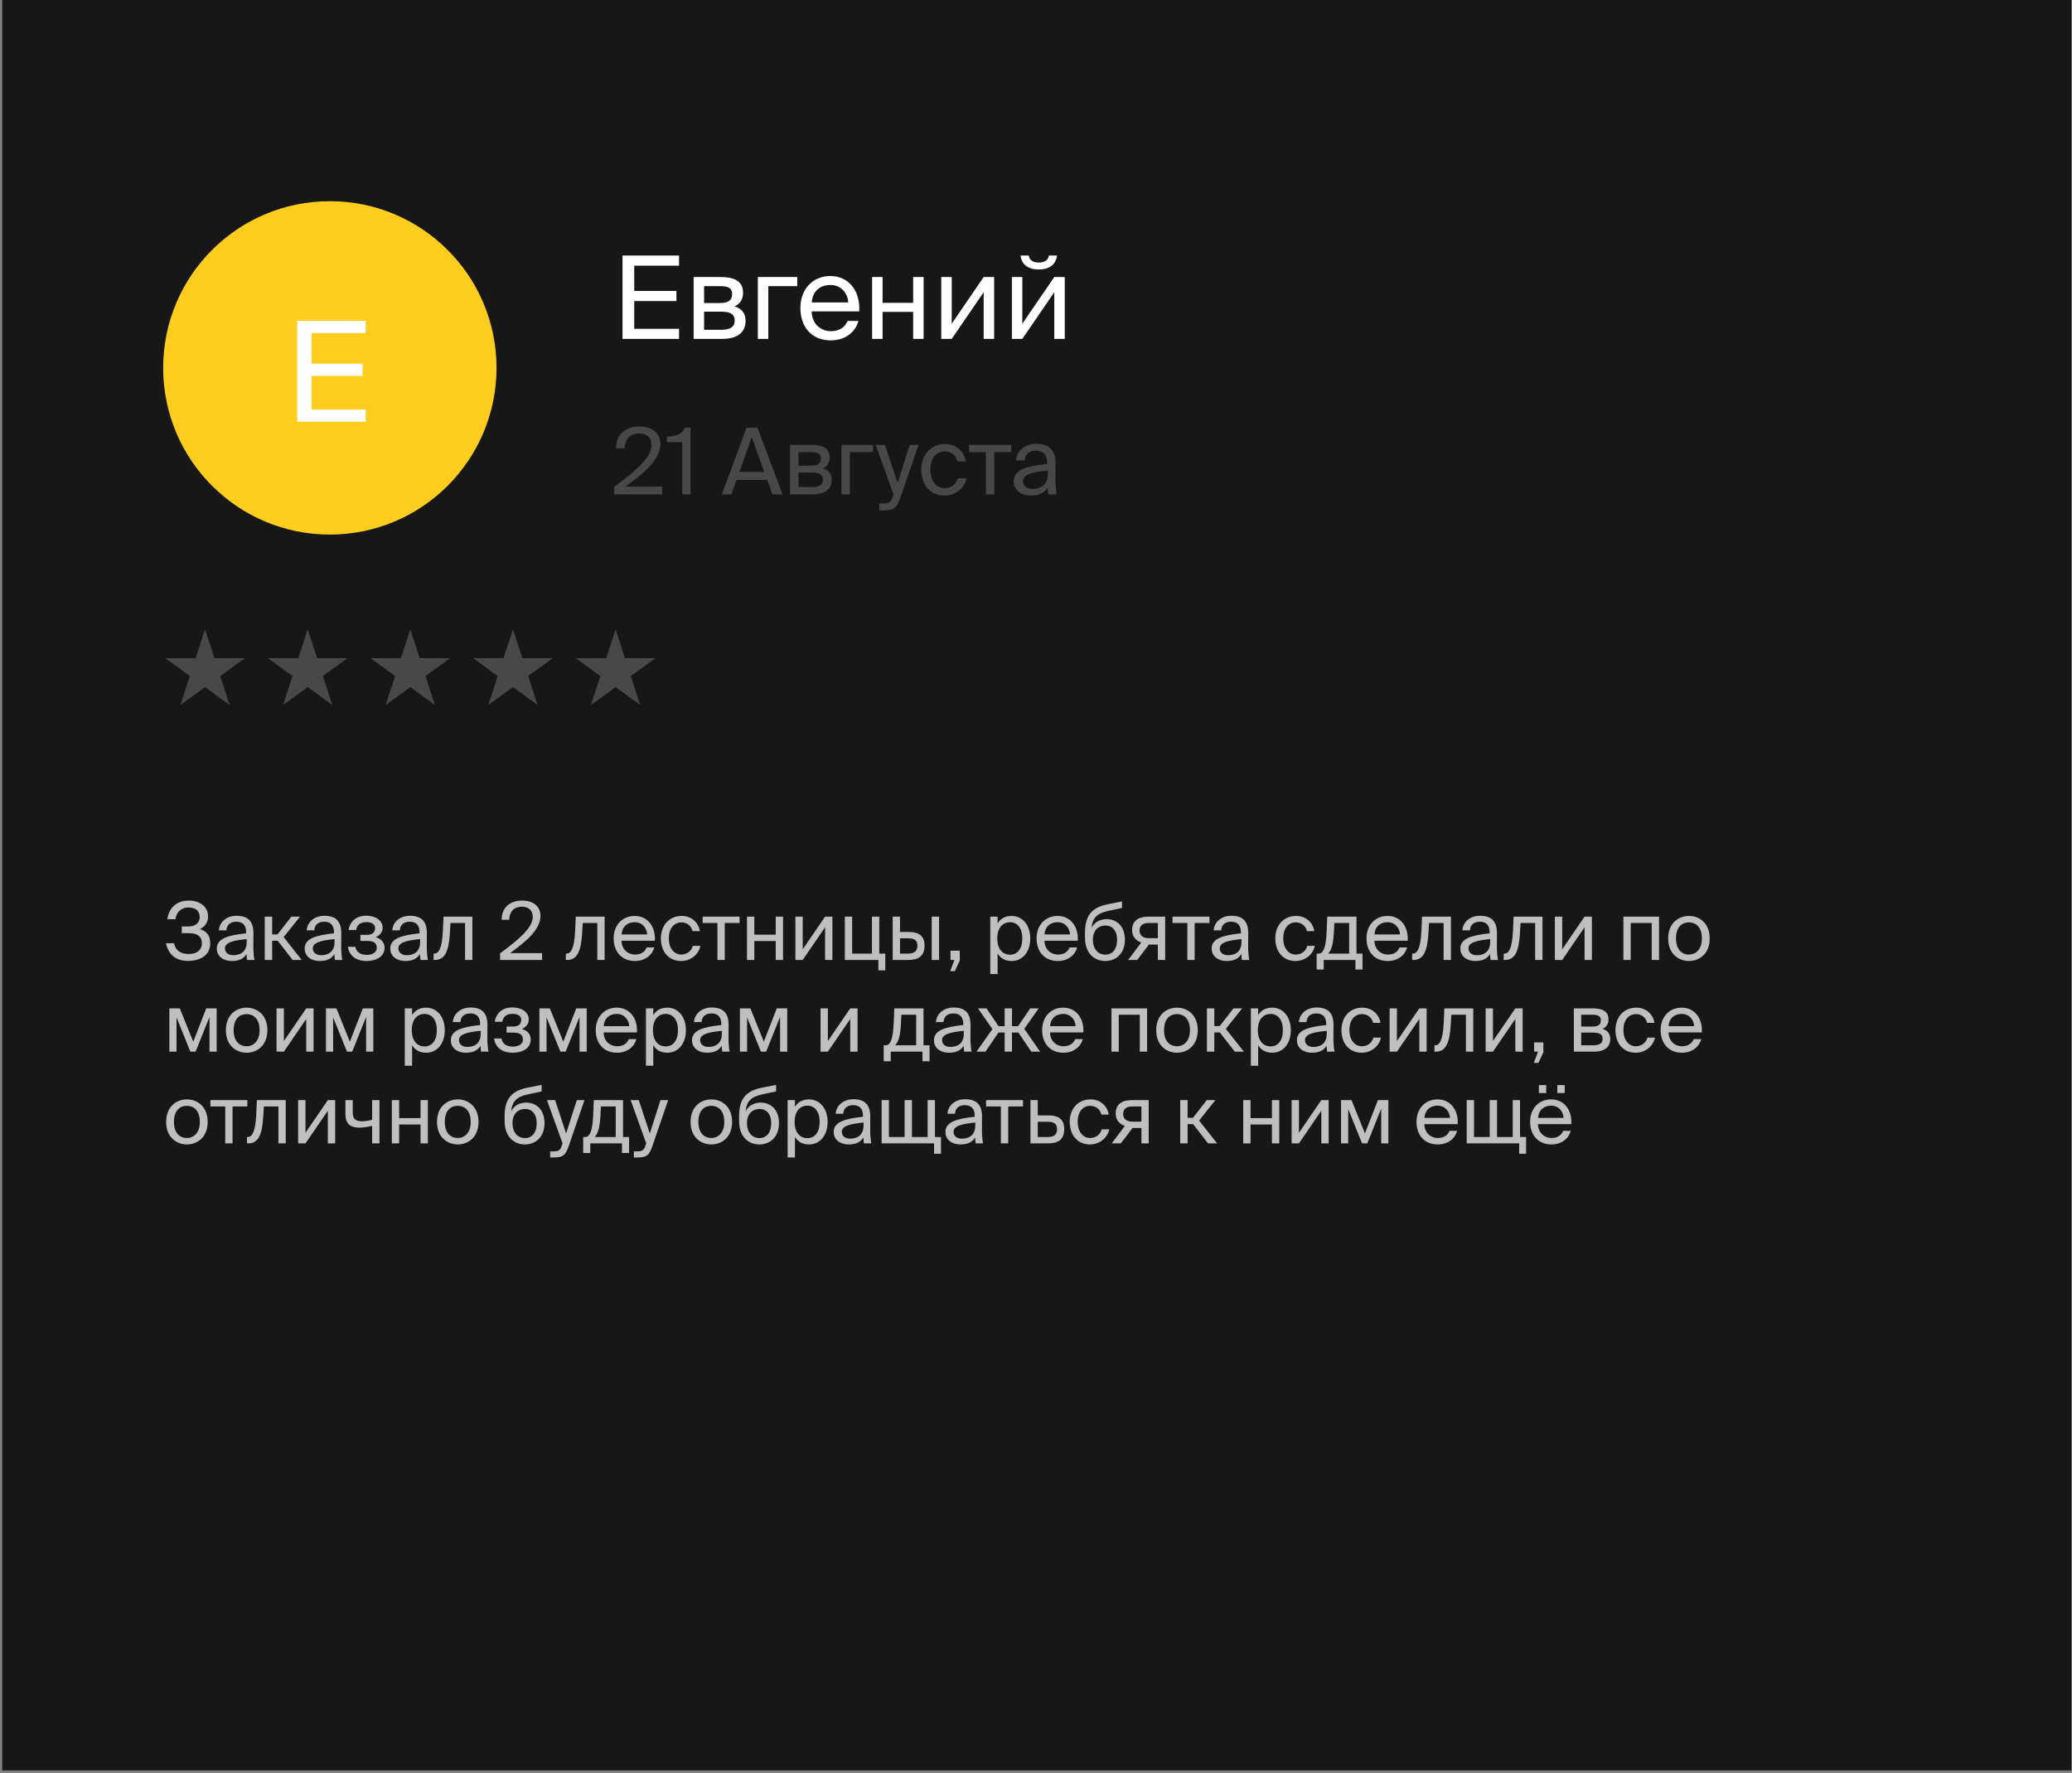 <?xml version="1.0" encoding="UTF-8"?> <svg xmlns="http://www.w3.org/2000/svg" width="610" height="522" viewBox="0 0 610 522" fill="none"><rect x="0" y="0" width="610" height="522" fill="#808080" stroke="none"/> <rect x="0.658" width="609.146" height="521.159" fill="#171717"></rect> <circle cx="97.107" cy="108.293" r="49.07" fill="#FFCD1D"></circle> <path d="M87.506 124.153H107.678V120.545H91.688V110.664H106.735V107.056H91.688V98.036H107.678V94.428H87.506V124.153Z" fill="white"></path> <path d="M183.267 99.759H199.917V96.781H186.719V88.625H199.139V85.647H186.719V78.202H199.917V75.224H183.267V99.759ZM204.205 81.552V99.759H212.665C216.557 99.759 219.501 98.236 219.501 94.446C219.501 92.009 218.113 90.723 216.218 90.182C217.91 89.471 218.756 88.118 218.756 86.189C218.756 82.5 215.778 81.552 212.124 81.552H204.205ZM207.284 89.201V84.226H211.819C214.12 84.226 215.542 84.632 215.542 86.527C215.542 88.591 214.188 89.201 211.92 89.201H207.284ZM207.284 91.739H212.09C214.932 91.739 216.286 92.382 216.286 94.412C216.286 96.307 214.899 97.086 212.191 97.086H207.284V91.739ZM234.716 84.226V81.552H223.108V99.759H226.188V84.226H234.716ZM252.96 91.671C253.332 85.884 250.05 81.248 244.466 81.248C239.491 81.248 235.633 84.903 235.633 90.689C235.633 96.07 238.814 100.199 244.567 100.199C249.001 100.199 251.911 97.593 252.723 94.48H249.542C248.764 96.273 247.275 97.492 244.567 97.492C241.894 97.492 239.051 95.597 238.95 91.671H252.96ZM244.466 83.887C247.749 83.887 249.61 86.459 249.711 89.031H238.984C239.254 85.376 241.759 83.887 244.466 83.887ZM271.912 99.759V81.552H268.833V89.133H259.831V81.552H256.751V99.759H259.831V91.806H268.833V99.759H271.912ZM289.597 99.759H292.676V81.552H289.597L280.189 95.292V81.552H277.109V99.759H280.189L289.597 86.019V99.759ZM308.794 75.224C308.658 76.307 307.812 77.288 305.815 77.288C303.819 77.288 303.007 76.307 302.871 75.224H300.469C300.638 77.254 302.059 79.319 305.782 79.319C309.64 79.319 310.926 77.254 311.196 75.224H308.794ZM310.384 99.759H313.464V81.552H310.384L300.976 95.292V81.552H297.897V99.759H300.976L310.384 86.019V99.759Z" fill="white"></path> <path d="M188.194 125.541C183.998 125.541 181.291 128.113 181.372 132.012H183.917C183.998 128.763 186.029 127.599 188.14 127.599C190.496 127.599 191.822 128.952 191.822 131.01C191.822 134.502 187.761 138.184 180.831 143.301V145.521H194.963V143.22H184.188C189.683 139.24 194.421 135.233 194.421 130.685C194.421 127.355 191.822 125.541 188.194 125.541ZM203.324 145.521V125.893H201.646C200.59 128.005 199.101 128.411 196.312 128.492V130.171H200.86V145.521H203.324ZM212.515 145.521H215.33L216.846 141.271H225.862L227.405 145.521H230.383L222.992 125.893H219.797L212.515 145.521ZM221.313 128.682L224.995 138.915H217.686L221.313 128.682ZM232.601 130.956V145.521H239.369C242.482 145.521 244.838 144.303 244.838 141.271C244.838 139.321 243.728 138.293 242.212 137.86C243.565 137.291 244.242 136.208 244.242 134.665C244.242 131.714 241.86 130.956 238.936 130.956H232.601ZM235.064 137.074V133.095H238.692C240.533 133.095 241.67 133.42 241.67 134.936C241.67 136.587 240.587 137.074 238.773 137.074H235.064ZM235.064 139.105H238.909C241.183 139.105 242.266 139.619 242.266 141.244C242.266 142.76 241.156 143.382 238.99 143.382H235.064V139.105ZM257.01 133.095V130.956H247.724V145.521H250.187V133.095H257.01ZM258.887 150.259H260.159C263.435 150.259 264.139 149.284 265.222 146.144L270.42 130.956H267.848L264.247 142.191L260.538 130.956H257.804L263.056 145.521L262.948 145.819C262.298 148.093 261.513 148.201 259.889 148.201H258.887V150.259ZM278.266 130.712C273.962 130.712 271.227 133.934 271.227 138.266C271.227 142.706 273.826 145.873 278.023 145.873C281.434 145.873 284.006 143.518 284.52 140.783H281.975C281.623 142.3 280.189 143.707 278.104 143.707C275.938 143.707 273.908 141.921 273.908 138.239C273.908 134.584 275.938 132.878 278.104 132.878C280.026 132.878 281.515 134.096 281.867 135.829H284.358C284.006 133.338 281.84 130.712 278.266 130.712ZM297.707 133.095V130.956H285.28V133.095H290.262V145.521H292.725V133.095H297.707ZM308.48 139.43C308.48 142.868 306.287 143.924 303.986 143.924C302.226 143.924 301.17 143.003 301.17 141.623C301.17 139.619 304.013 138.942 308.48 138.509V139.43ZM303.444 145.873C306.043 145.873 307.533 145.034 308.426 143.518C308.453 144.384 308.534 144.98 308.615 145.521H311.106C310.808 144.141 310.7 142.489 310.727 140.025L310.754 136.668C310.781 132.553 308.994 130.658 304.961 130.658C302.145 130.658 299.329 132.418 299.113 135.558H301.658C301.766 133.744 302.93 132.661 304.988 132.661C306.829 132.661 308.291 133.528 308.291 136.208V136.56C302.334 137.21 298.436 138.239 298.436 141.677C298.436 144.357 300.71 145.873 303.444 145.873Z" fill="#484848"></path> <path d="M58.862 273.506C60.379 272.748 61.255 271.493 61.255 269.716C61.255 266.779 58.697 265.097 55.593 265.097C51.969 265.097 49.718 267.276 49.269 270.593H51.661C51.922 268.295 53.58 267.134 55.475 267.134C57.536 267.134 58.791 268.105 58.791 269.977C58.791 271.777 57.417 272.725 55.404 272.725H53.509V274.691H55.546C58.199 274.691 59.431 275.733 59.431 277.652C59.431 279.571 58.105 280.826 55.522 280.826C53.154 280.826 51.637 279.737 51.235 277.652H48.866C49.529 280.85 51.661 282.864 55.356 282.864C58.744 282.864 61.895 281.324 61.895 277.723C61.895 275.283 60.734 274.051 58.862 273.506ZM72.625 277.249C72.625 280.258 70.706 281.182 68.692 281.182C67.153 281.182 66.229 280.376 66.229 279.168C66.229 277.415 68.716 276.823 72.625 276.444V277.249ZM68.219 282.887C70.493 282.887 71.796 282.153 72.577 280.826C72.601 281.584 72.672 282.106 72.743 282.579H74.923C74.662 281.371 74.567 279.926 74.591 277.77L74.615 274.833C74.638 271.232 73.075 269.574 69.545 269.574C67.082 269.574 64.618 271.114 64.428 273.862H66.655C66.75 272.275 67.769 271.327 69.569 271.327C71.18 271.327 72.459 272.085 72.459 274.43V274.738C67.247 275.307 63.836 276.207 63.836 279.216C63.836 281.561 65.826 282.887 68.219 282.887ZM86.141 282.579H88.818L83.512 275.852L88.321 269.835H85.763L81.712 275.046H80.124V269.835H77.945V282.579H80.124V276.918H81.759L86.141 282.579ZM98.488 277.249C98.488 280.258 96.57 281.182 94.556 281.182C93.016 281.182 92.092 280.376 92.092 279.168C92.092 277.415 94.58 276.823 98.488 276.444V277.249ZM94.082 282.887C96.356 282.887 97.659 282.153 98.441 280.826C98.465 281.584 98.536 282.106 98.607 282.579H100.786C100.526 281.371 100.431 279.926 100.455 277.77L100.478 274.833C100.502 271.232 98.938 269.574 95.409 269.574C92.945 269.574 90.481 271.114 90.292 273.862H92.519C92.613 272.275 93.632 271.327 95.432 271.327C97.043 271.327 98.323 272.085 98.323 274.43V274.738C93.111 275.307 89.7 276.207 89.7 279.216C89.7 281.561 91.69 282.887 94.082 282.887ZM110.631 275.899C111.768 275.354 112.645 274.454 112.645 273.151C112.645 270.759 110.323 269.55 107.812 269.55C105.135 269.55 103.074 270.995 102.624 273.767H104.851C105.135 272.038 106.343 271.446 107.931 271.446C109.328 271.446 110.418 271.99 110.418 273.198C110.418 274.525 109.518 275.188 108.025 275.188H106.107V276.965H108.144C109.944 276.965 110.915 277.557 110.915 279.05C110.915 280.258 109.778 281.087 107.978 281.087C106.154 281.087 104.946 280.329 104.59 278.694H102.411C102.861 281.608 105.112 282.887 107.836 282.887C110.679 282.887 113.213 281.703 113.213 278.955C113.213 277.249 111.981 276.278 110.631 275.899ZM123.681 277.249C123.681 280.258 121.762 281.182 119.749 281.182C118.209 281.182 117.285 280.376 117.285 279.168C117.285 277.415 119.772 276.823 123.681 276.444V277.249ZM119.275 282.887C121.549 282.887 122.852 282.153 123.634 280.826C123.657 281.584 123.728 282.106 123.799 282.579H125.979C125.718 281.371 125.624 279.926 125.647 277.77L125.671 274.833C125.695 271.232 124.131 269.574 120.601 269.574C118.138 269.574 115.674 271.114 115.485 273.862H117.711C117.806 272.275 118.825 271.327 120.625 271.327C122.236 271.327 123.515 272.085 123.515 274.43V274.738C118.304 275.307 114.892 276.207 114.892 279.216C114.892 281.561 116.882 282.887 119.275 282.887ZM139.069 269.835H130.565L130.375 274.193C130.115 279.476 129.025 280.708 127.888 280.708H127.651V282.579H128.054C131.015 282.579 132.128 279.926 132.436 274.786L132.626 271.706H136.914V282.579H139.069V269.835ZM153.671 265.097C150 265.097 147.631 267.347 147.702 270.759H149.928C150 267.916 151.776 266.897 153.624 266.897C155.685 266.897 156.846 268.082 156.846 269.882C156.846 272.938 153.292 276.16 147.228 280.637V282.579H159.594V280.566H150.165C154.974 277.083 159.12 273.578 159.12 269.598C159.12 266.684 156.846 265.097 153.671 265.097ZM178.003 269.835H169.499L169.31 274.193C169.049 279.476 167.959 280.708 166.822 280.708H166.585V282.579H166.988C169.949 282.579 171.063 279.926 171.371 274.786L171.56 271.706H175.848V282.579H178.003V269.835ZM192.788 276.918C193.048 272.867 190.751 269.621 186.842 269.621C183.36 269.621 180.659 272.18 180.659 276.231C180.659 279.997 182.886 282.887 186.913 282.887C190.016 282.887 192.053 281.063 192.622 278.884H190.395C189.85 280.139 188.808 280.992 186.913 280.992C185.042 280.992 183.052 279.666 182.981 276.918H192.788ZM186.842 271.469C189.14 271.469 190.443 273.27 190.514 275.07H183.004C183.194 272.512 184.947 271.469 186.842 271.469ZM200.722 269.621C196.955 269.621 194.562 272.44 194.562 276.231C194.562 280.116 196.837 282.887 200.508 282.887C203.493 282.887 205.744 280.826 206.194 278.434H203.967C203.659 279.76 202.404 280.992 200.579 280.992C198.684 280.992 196.908 279.429 196.908 276.207C196.908 273.009 198.684 271.517 200.579 271.517C202.261 271.517 203.564 272.583 203.872 274.099H206.052C205.744 271.919 203.849 269.621 200.722 269.621ZM217.732 271.706V269.835H206.859V271.706H211.217V282.579H213.373V271.706H217.732ZM230.53 282.579V269.835H228.374V275.141H222.073V269.835H219.917V282.579H222.073V277.012H228.374V282.579H230.53ZM242.909 282.579H245.065V269.835H242.909L236.323 279.452V269.835H234.168V282.579H236.323L242.909 272.962V282.579ZM258.858 280.708V269.835H256.702V280.708H250.875V269.835H248.719V282.579H258.597V285.635H260.635V280.708H258.858ZM267.403 282.579C270.317 282.579 272.188 281.513 272.188 278.363C272.188 275.638 270.743 274.336 267.427 274.336H264.963V269.835H262.807V282.579H267.403ZM264.963 276.207H267.143C269.132 276.207 270.08 276.657 270.08 278.363C270.08 280.092 269.109 280.708 267.214 280.708H264.963V276.207ZM276.452 282.579V269.835H274.297V282.579H276.452ZM279.827 282.579H280.988L279.732 285.872H281.106L282.551 282.769V279.855H279.827V282.579ZM291.54 269.835V286.725H293.695V280.661C294.477 282.011 295.804 282.887 297.865 282.887C300.802 282.887 303.313 280.495 303.313 276.254C303.313 272.085 300.802 269.621 297.865 269.621C295.804 269.621 294.477 270.498 293.695 271.848V269.835H291.54ZM293.601 276.254C293.601 272.891 295.401 271.469 297.32 271.469C299.523 271.469 300.968 273.198 300.968 276.254C300.968 279.31 299.523 281.04 297.32 281.04C295.401 281.04 293.601 279.618 293.601 276.254ZM317.294 276.918C317.555 272.867 315.257 269.621 311.348 269.621C307.866 269.621 305.165 272.18 305.165 276.231C305.165 279.997 307.392 282.887 311.419 282.887C314.522 282.887 316.56 281.063 317.128 278.884H314.901C314.357 280.139 313.314 280.992 311.419 280.992C309.548 280.992 307.558 279.666 307.487 276.918H317.294ZM311.348 271.469C313.646 271.469 314.949 273.27 315.02 275.07H307.51C307.7 272.512 309.453 271.469 311.348 271.469ZM325.796 270.569C323.901 270.569 322.196 271.398 321.343 273.175C321.651 270 323.143 268.84 326.246 268.153L330.321 267.276V265.357L326.128 266.187C321.011 267.205 319.495 269.882 319.424 274.478V275.946C319.424 280.589 322.125 282.887 325.417 282.887C328.544 282.887 331.174 280.708 331.174 276.61C331.174 272.583 328.686 270.569 325.796 270.569ZM325.417 281.016C323.262 281.016 321.746 279.334 321.746 276.633C321.746 273.767 323.499 272.44 325.441 272.44C327.407 272.44 328.876 273.862 328.876 276.657C328.876 279.429 327.502 281.016 325.417 281.016ZM343.025 269.835H338.027C335.089 269.835 333.289 271.138 333.289 273.767C333.289 275.662 334.379 276.894 335.989 277.439L332.128 282.579H334.805L338.264 278.031C338.382 278.055 338.501 278.055 338.619 278.055H340.869V282.579H343.025V269.835ZM340.869 271.706V276.183H338.335C336.842 276.183 335.492 275.638 335.492 273.909C335.492 272.369 336.558 271.706 338.145 271.706H340.869ZM356.072 271.706V269.835H345.199V271.706H349.558V282.579H351.713V271.706H356.072ZM365.499 277.249C365.499 280.258 363.58 281.182 361.566 281.182C360.027 281.182 359.103 280.376 359.103 279.168C359.103 277.415 361.59 276.823 365.499 276.444V277.249ZM361.093 282.887C363.367 282.887 364.67 282.153 365.451 280.826C365.475 281.584 365.546 282.106 365.617 282.579H367.797C367.536 281.371 367.441 279.926 367.465 277.77L367.489 274.833C367.512 271.232 365.949 269.574 362.419 269.574C359.956 269.574 357.492 271.114 357.302 273.862H359.529C359.624 272.275 360.643 271.327 362.443 271.327C364.054 271.327 365.333 272.085 365.333 274.43V274.738C360.121 275.307 356.71 276.207 356.71 279.216C356.71 281.561 358.7 282.887 361.093 282.887ZM381.605 269.621C377.838 269.621 375.446 272.44 375.446 276.231C375.446 280.116 377.72 282.887 381.392 282.887C384.377 282.887 386.627 280.826 387.077 278.434H384.85C384.542 279.76 383.287 280.992 381.463 280.992C379.568 280.992 377.791 279.429 377.791 276.207C377.791 273.009 379.568 271.517 381.463 271.517C383.145 271.517 384.448 272.583 384.756 274.099H386.935C386.627 271.919 384.732 269.621 381.605 269.621ZM401.126 280.708H399.349V269.835H390.75L390.585 273.933C390.395 278.813 389.637 280.708 388.192 280.708H387.623V285.398H389.708V282.579H399.042V285.398H401.126V280.708ZM397.194 280.708H390.987C391.982 279.76 392.527 277.913 392.717 274.146L392.835 271.706H397.194V280.708ZM414.433 276.918C414.693 272.867 412.396 269.621 408.487 269.621C405.005 269.621 402.304 272.18 402.304 276.231C402.304 279.997 404.531 282.887 408.558 282.887C411.661 282.887 413.699 281.063 414.267 278.884H412.04C411.495 280.139 410.453 280.992 408.558 280.992C406.687 280.992 404.697 279.666 404.626 276.918H414.433ZM408.487 271.469C410.785 271.469 412.088 273.27 412.159 275.07H404.649C404.839 272.512 406.592 271.469 408.487 271.469ZM427.155 269.835H418.65L418.461 274.193C418.2 279.476 417.111 280.708 415.973 280.708H415.737V282.579H416.139C419.1 282.579 420.214 279.926 420.522 274.786L420.711 271.706H424.999V282.579H427.155V269.835ZM438.717 277.249C438.717 280.258 436.798 281.182 434.785 281.182C433.245 281.182 432.321 280.376 432.321 279.168C432.321 277.415 434.809 276.823 438.717 276.444V277.249ZM434.311 282.887C436.585 282.887 437.888 282.153 438.67 280.826C438.694 281.584 438.765 282.106 438.836 282.579H441.015C440.755 281.371 440.66 279.926 440.683 277.77L440.707 274.833C440.731 271.232 439.167 269.574 435.638 269.574C433.174 269.574 430.71 271.114 430.521 273.862H432.748C432.842 272.275 433.861 271.327 435.661 271.327C437.272 271.327 438.551 272.085 438.551 274.43V274.738C433.34 275.307 429.929 276.207 429.929 279.216C429.929 281.561 431.919 282.887 434.311 282.887ZM454.106 269.835H445.601L445.412 274.193C445.151 279.476 444.061 280.708 442.924 280.708H442.687V282.579H443.09C446.051 282.579 447.165 279.926 447.473 274.786L447.662 271.706H451.95V282.579H454.106V269.835ZM466.497 282.579H468.653V269.835H466.497L459.912 279.452V269.835H457.756V282.579H459.912L466.497 272.962V282.579ZM488.423 269.835H477.929V282.579H480.084V271.706H486.267V282.579H488.423V269.835ZM493.414 276.254C493.414 272.772 495.262 271.517 497.228 271.517C499.194 271.517 501.042 272.843 501.042 276.254C501.042 279.523 499.194 280.992 497.228 280.992C495.262 280.992 493.414 279.666 493.414 276.254ZM497.228 269.621C494.267 269.621 491.116 271.635 491.116 276.254C491.116 280.874 494.267 282.887 497.228 282.887C500.189 282.887 503.339 280.874 503.339 276.254C503.339 271.635 500.189 269.621 497.228 269.621ZM63.79 296.835H60.71L56.896 306.642L52.94 296.835H49.861V309.579H51.969V299.488L56.044 309.579H57.583L61.681 299.346V309.579H63.79V296.835ZM68.793 303.254C68.793 299.772 70.64 298.517 72.607 298.517C74.573 298.517 76.421 299.843 76.421 303.254C76.421 306.523 74.573 307.992 72.607 307.992C70.64 307.992 68.793 306.666 68.793 303.254ZM72.607 296.621C69.645 296.621 66.495 298.635 66.495 303.254C66.495 307.874 69.645 309.887 72.607 309.887C75.568 309.887 78.718 307.874 78.718 303.254C78.718 298.635 75.568 296.621 72.607 296.621ZM90.156 309.579H92.312V296.835H90.156L83.571 306.452V296.835H81.415V309.579H83.571L90.156 299.962V309.579ZM109.896 296.835H106.816L103.002 306.642L99.046 296.835H95.966V309.579H98.075V299.488L102.149 309.579H103.689L107.787 299.346V309.579H109.896V296.835ZM119.17 296.835V313.725H121.325V307.661C122.107 309.011 123.434 309.887 125.495 309.887C128.432 309.887 130.943 307.495 130.943 303.254C130.943 299.085 128.432 296.621 125.495 296.621C123.434 296.621 122.107 297.498 121.325 298.848V296.835H119.17ZM121.231 303.254C121.231 299.891 123.031 298.469 124.95 298.469C127.153 298.469 128.598 300.198 128.598 303.254C128.598 306.31 127.153 308.04 124.95 308.04C123.031 308.04 121.231 306.618 121.231 303.254ZM141.517 304.249C141.517 307.258 139.598 308.182 137.585 308.182C136.045 308.182 135.121 307.376 135.121 306.168C135.121 304.415 137.609 303.823 141.517 303.444V304.249ZM137.111 309.887C139.385 309.887 140.688 309.153 141.47 307.826C141.494 308.584 141.565 309.106 141.636 309.579H143.815C143.554 308.371 143.46 306.926 143.483 304.77L143.507 301.833C143.531 298.232 141.967 296.574 138.438 296.574C135.974 296.574 133.51 298.114 133.321 300.862H135.548C135.642 299.275 136.661 298.327 138.461 298.327C140.072 298.327 141.351 299.085 141.351 301.43V301.738C136.14 302.307 132.729 303.207 132.729 306.216C132.729 308.561 134.718 309.887 137.111 309.887ZM153.66 302.899C154.797 302.354 155.674 301.454 155.674 300.151C155.674 297.759 153.352 296.55 150.841 296.55C148.164 296.55 146.103 297.995 145.653 300.767H147.88C148.164 299.038 149.372 298.446 150.96 298.446C152.357 298.446 153.447 298.99 153.447 300.198C153.447 301.525 152.547 302.188 151.054 302.188H149.135V303.965H151.173C152.973 303.965 153.944 304.557 153.944 306.05C153.944 307.258 152.807 308.087 151.007 308.087C149.183 308.087 147.975 307.329 147.619 305.694H145.44C145.89 308.608 148.141 309.887 150.865 309.887C153.707 309.887 156.242 308.703 156.242 305.955C156.242 304.249 155.01 303.278 153.66 302.899ZM172.727 296.835H169.647L165.833 306.642L161.877 296.835H158.798V309.579H160.906V299.488L164.981 309.579H166.52L170.619 299.346V309.579H172.727V296.835ZM187.513 303.918C187.774 299.867 185.476 296.621 181.567 296.621C178.085 296.621 175.385 299.18 175.385 303.231C175.385 306.997 177.611 309.887 181.638 309.887C184.742 309.887 186.779 308.063 187.348 305.884H185.121C184.576 307.139 183.534 307.992 181.638 307.992C179.767 307.992 177.777 306.666 177.706 303.918H187.513ZM181.567 298.469C183.865 298.469 185.168 300.27 185.239 302.07H177.73C177.919 299.512 179.672 298.469 181.567 298.469ZM190.167 296.835V313.725H192.323V307.661C193.105 309.011 194.431 309.887 196.492 309.887C199.43 309.887 201.941 307.495 201.941 303.254C201.941 299.085 199.43 296.621 196.492 296.621C194.431 296.621 193.105 297.498 192.323 298.848V296.835H190.167ZM192.228 303.254C192.228 299.891 194.029 298.469 195.947 298.469C198.15 298.469 199.595 300.198 199.595 303.254C199.595 306.31 198.15 308.04 195.947 308.04C194.029 308.04 192.228 306.618 192.228 303.254ZM212.515 304.249C212.515 307.258 210.596 308.182 208.582 308.182C207.043 308.182 206.119 307.376 206.119 306.168C206.119 304.415 208.606 303.823 212.515 303.444V304.249ZM208.109 309.887C210.383 309.887 211.686 309.153 212.467 307.826C212.491 308.584 212.562 309.106 212.633 309.579H214.813C214.552 308.371 214.457 306.926 214.481 304.77L214.505 301.833C214.528 298.232 212.965 296.574 209.435 296.574C206.972 296.574 204.508 298.114 204.318 300.862H206.545C206.64 299.275 207.659 298.327 209.459 298.327C211.07 298.327 212.349 299.085 212.349 301.43V301.738C207.137 302.307 203.726 303.207 203.726 306.216C203.726 308.561 205.716 309.887 208.109 309.887ZM231.764 296.835H228.685L224.871 306.642L220.915 296.835H217.835V309.579H219.944V299.488L224.018 309.579H225.558L229.656 299.346V309.579H231.764V296.835ZM250.312 309.579H252.468V296.835H250.312L243.726 306.452V296.835H241.571V309.579H243.726L250.312 299.962V309.579ZM273.659 307.708H271.882V296.835H263.283L263.117 300.933C262.928 305.813 262.17 307.708 260.725 307.708H260.156V312.398H262.241V309.579H271.574V312.398H273.659V307.708ZM269.726 307.708H263.52C264.515 306.76 265.06 304.913 265.249 301.146L265.368 298.706H269.726V307.708ZM283.744 304.249C283.744 307.258 281.825 308.182 279.812 308.182C278.272 308.182 277.348 307.376 277.348 306.168C277.348 304.415 279.835 303.823 283.744 303.444V304.249ZM279.338 309.887C281.612 309.887 282.915 309.153 283.697 307.826C283.72 308.584 283.791 309.106 283.862 309.579H286.042C285.781 308.371 285.686 306.926 285.71 304.77L285.734 301.833C285.757 298.232 284.194 296.574 280.664 296.574C278.201 296.574 275.737 298.114 275.547 300.862H277.774C277.869 299.275 278.888 298.327 280.688 298.327C282.299 298.327 283.578 299.085 283.578 301.43V301.738C278.366 302.307 274.955 303.207 274.955 306.216C274.955 308.561 276.945 309.887 279.338 309.887ZM301.548 302.852L305.789 296.835H303.301L299.724 302.07H297.924V296.835H295.768V302.07H293.968L290.415 296.835H287.904L292.168 302.923L287.477 309.579H290.107L293.968 303.941H295.768V309.579H297.924V303.941H299.795L303.633 309.579H306.215L301.548 302.852ZM318.937 303.918C319.197 299.867 316.899 296.621 312.991 296.621C309.508 296.621 306.808 299.18 306.808 303.231C306.808 306.997 309.035 309.887 313.062 309.887C316.165 309.887 318.202 308.063 318.771 305.884H316.544C315.999 307.139 314.957 307.992 313.062 307.992C311.19 307.992 309.2 306.666 309.129 303.918H318.937ZM312.991 298.469C315.288 298.469 316.591 300.27 316.662 302.07H309.153C309.342 299.512 311.095 298.469 312.991 298.469ZM337.706 296.835H327.212V309.579H329.368V298.706H335.551V309.579H337.706V296.835ZM342.697 303.254C342.697 299.772 344.545 298.517 346.511 298.517C348.477 298.517 350.325 299.843 350.325 303.254C350.325 306.523 348.477 307.992 346.511 307.992C344.545 307.992 342.697 306.666 342.697 303.254ZM346.511 296.621C343.55 296.621 340.399 298.635 340.399 303.254C340.399 307.874 343.55 309.887 346.511 309.887C349.472 309.887 352.623 307.874 352.623 303.254C352.623 298.635 349.472 296.621 346.511 296.621ZM363.516 309.579H366.193L360.886 302.852L365.695 296.835H363.137L359.086 302.046H357.499V296.835H355.32V309.579H357.499V303.918H359.133L363.516 309.579ZM368.251 296.835V313.725H370.407V307.661C371.189 309.011 372.515 309.887 374.576 309.887C377.514 309.887 380.025 307.495 380.025 303.254C380.025 299.085 377.514 296.621 374.576 296.621C372.515 296.621 371.189 297.498 370.407 298.848V296.835H368.251ZM370.312 303.254C370.312 299.891 372.113 298.469 374.031 298.469C376.235 298.469 377.68 300.198 377.68 303.254C377.68 306.31 376.235 308.04 374.031 308.04C372.113 308.04 370.312 306.618 370.312 303.254ZM390.599 304.249C390.599 307.258 388.68 308.182 386.667 308.182C385.127 308.182 384.203 307.376 384.203 306.168C384.203 304.415 386.69 303.823 390.599 303.444V304.249ZM386.193 309.887C388.467 309.887 389.77 309.153 390.552 307.826C390.575 308.584 390.646 309.106 390.717 309.579H392.897C392.636 308.371 392.541 306.926 392.565 304.77L392.589 301.833C392.613 298.232 391.049 296.574 387.519 296.574C385.056 296.574 382.592 298.114 382.403 300.862H384.629C384.724 299.275 385.743 298.327 387.543 298.327C389.154 298.327 390.433 299.085 390.433 301.43V301.738C385.222 302.307 381.81 303.207 381.81 306.216C381.81 308.561 383.8 309.887 386.193 309.887ZM401.084 296.621C397.317 296.621 394.924 299.44 394.924 303.231C394.924 307.116 397.199 309.887 400.87 309.887C403.855 309.887 406.106 307.826 406.556 305.434H404.329C404.021 306.76 402.766 307.992 400.941 307.992C399.046 307.992 397.27 306.429 397.27 303.207C397.27 300.009 399.046 298.517 400.941 298.517C402.623 298.517 403.926 299.583 404.234 301.099H406.414C406.106 298.919 404.211 296.621 401.084 296.621ZM417.847 309.579H420.003V296.835H417.847L411.261 306.452V296.835H409.106V309.579H411.261L417.847 299.962V309.579ZM433.725 296.835H425.22L425.031 301.193C424.77 306.476 423.681 307.708 422.543 307.708H422.307V309.579H422.709C425.67 309.579 426.784 306.926 427.092 301.786L427.281 298.706H431.569V309.579H433.725V296.835ZM446.116 309.579H448.272V296.835H446.116L439.531 306.452V296.835H437.375V309.579H439.531L446.116 299.962V309.579ZM451.642 309.579H452.803L451.547 312.872H452.921L454.366 309.769V306.855H451.642V309.579ZM463.354 296.835V309.579H469.277C472.001 309.579 474.062 308.513 474.062 305.86C474.062 304.155 473.091 303.254 471.764 302.875C472.949 302.378 473.541 301.43 473.541 300.08C473.541 297.498 471.456 296.835 468.898 296.835H463.354ZM465.51 302.188V298.706H468.684C470.295 298.706 471.29 298.99 471.29 300.317C471.29 301.762 470.343 302.188 468.756 302.188H465.51ZM465.51 303.965H468.874C470.864 303.965 471.811 304.415 471.811 305.836C471.811 307.163 470.84 307.708 468.945 307.708H465.51V303.965ZM481.751 296.621C477.985 296.621 475.592 299.44 475.592 303.231C475.592 307.116 477.866 309.887 481.538 309.887C484.523 309.887 486.773 307.826 487.223 305.434H484.997C484.689 306.76 483.433 307.992 481.609 307.992C479.714 307.992 477.937 306.429 477.937 303.207C477.937 300.009 479.714 298.517 481.609 298.517C483.291 298.517 484.594 299.583 484.902 301.099H487.081C486.773 298.919 484.878 296.621 481.751 296.621ZM501.023 303.918C501.283 299.867 498.986 296.621 495.077 296.621C491.595 296.621 488.894 299.18 488.894 303.231C488.894 306.997 491.121 309.887 495.148 309.887C498.251 309.887 500.288 308.063 500.857 305.884H498.63C498.085 307.139 497.043 307.992 495.148 307.992C493.276 307.992 491.287 306.666 491.216 303.918H501.023ZM495.077 298.469C497.375 298.469 498.678 300.27 498.749 302.07H491.239C491.429 299.512 493.182 298.469 495.077 298.469ZM51.211 330.254C51.211 326.772 53.059 325.517 55.025 325.517C56.991 325.517 58.839 326.843 58.839 330.254C58.839 333.523 56.991 334.992 55.025 334.992C53.059 334.992 51.211 333.666 51.211 330.254ZM55.025 323.621C52.064 323.621 48.913 325.635 48.913 330.254C48.913 334.874 52.064 336.887 55.025 336.887C57.986 336.887 61.137 334.874 61.137 330.254C61.137 325.635 57.986 323.621 55.025 323.621ZM72.822 325.706V323.835H61.948V325.706H66.307V336.579H68.463V325.706H72.822ZM84.126 323.835H75.622L75.433 328.193C75.172 333.476 74.082 334.708 72.945 334.708H72.708V336.579H73.111C76.072 336.579 77.186 333.926 77.494 328.786L77.683 325.706H81.971V336.579H84.126V323.835ZM96.518 336.579H98.674V323.835H96.518L89.933 333.452V323.835H87.777V336.579H89.933L96.518 326.962V336.579ZM111.709 336.579V323.835H109.553V329.638C108.369 329.923 107.374 330.065 106.545 330.065C104.744 330.065 103.844 329.425 103.844 327.53V323.835H101.689V327.98C101.689 330.752 103.086 331.936 105.763 331.936C106.924 331.936 108.061 331.77 109.553 331.415V336.579H111.709ZM125.965 336.579V323.835H123.809V329.141H117.508V323.835H115.352V336.579H117.508V331.012H123.809V336.579H125.965ZM130.953 330.254C130.953 326.772 132.801 325.517 134.767 325.517C136.733 325.517 138.581 326.843 138.581 330.254C138.581 333.523 136.733 334.992 134.767 334.992C132.801 334.992 130.953 333.666 130.953 330.254ZM134.767 323.621C131.806 323.621 128.655 325.635 128.655 330.254C128.655 334.874 131.806 336.887 134.767 336.887C137.728 336.887 140.879 334.874 140.879 330.254C140.879 325.635 137.728 323.621 134.767 323.621ZM154.93 324.569C153.035 324.569 151.329 325.398 150.476 327.175C150.784 324 152.277 322.84 155.38 322.153L159.455 321.276V319.357L155.262 320.187C150.145 321.205 148.629 323.882 148.558 328.478V329.946C148.558 334.589 151.258 336.887 154.551 336.887C157.678 336.887 160.307 334.708 160.307 330.61C160.307 326.583 157.82 324.569 154.93 324.569ZM154.551 335.016C152.395 335.016 150.879 333.334 150.879 330.633C150.879 327.767 152.632 326.44 154.575 326.44C156.541 326.44 158.01 327.862 158.01 330.657C158.01 333.429 156.636 335.016 154.551 335.016ZM161.973 340.725H163.086C165.952 340.725 166.568 339.872 167.516 337.124L172.064 323.835H169.814L166.663 333.666L163.418 323.835H161.025L165.621 336.579L165.526 336.84C164.957 338.83 164.27 338.925 162.849 338.925H161.973V340.725ZM185.195 334.708H183.418V323.835H174.819L174.654 327.933C174.464 332.813 173.706 334.708 172.261 334.708H171.692V339.398H173.777V336.579H183.111V339.398H185.195V334.708ZM181.263 334.708H175.056C176.051 333.76 176.596 331.913 176.786 328.146L176.904 325.706H181.263V334.708ZM186.61 340.725H187.723C190.59 340.725 191.206 339.872 192.153 337.124L196.702 323.835H194.451L191.3 333.666L188.055 323.835H185.662L190.258 336.579L190.163 336.84C189.595 338.83 188.908 338.925 187.487 338.925H186.61V340.725ZM205.606 330.254C205.606 326.772 207.454 325.517 209.42 325.517C211.386 325.517 213.234 326.843 213.234 330.254C213.234 333.523 211.386 334.992 209.42 334.992C207.454 334.992 205.606 333.666 205.606 330.254ZM209.42 323.621C206.459 323.621 203.308 325.635 203.308 330.254C203.308 334.874 206.459 336.887 209.42 336.887C212.381 336.887 215.532 334.874 215.532 330.254C215.532 325.635 212.381 323.621 209.42 323.621ZM223.961 324.569C222.066 324.569 220.361 325.398 219.508 327.175C219.816 324 221.308 322.84 224.411 322.153L228.486 321.276V319.357L224.293 320.187C219.176 321.205 217.66 323.882 217.589 328.478V329.946C217.589 334.589 220.29 336.887 223.582 336.887C226.709 336.887 229.339 334.708 229.339 330.61C229.339 326.583 226.851 324.569 223.961 324.569ZM223.582 335.016C221.427 335.016 219.91 333.334 219.91 330.633C219.91 327.767 221.663 326.44 223.606 326.44C225.572 326.44 227.041 327.862 227.041 330.657C227.041 333.429 225.667 335.016 223.582 335.016ZM231.878 323.835V340.725H234.033V334.661C234.815 336.011 236.142 336.887 238.202 336.887C241.14 336.887 243.651 334.495 243.651 330.254C243.651 326.085 241.14 323.621 238.202 323.621C236.142 323.621 234.815 324.498 234.033 325.848V323.835H231.878ZM233.938 330.254C233.938 326.891 235.739 325.469 237.658 325.469C239.861 325.469 241.306 327.198 241.306 330.254C241.306 333.31 239.861 335.04 237.658 335.04C235.739 335.04 233.938 333.618 233.938 330.254ZM254.225 331.249C254.225 334.258 252.306 335.182 250.293 335.182C248.753 335.182 247.829 334.376 247.829 333.168C247.829 331.415 250.316 330.823 254.225 330.444V331.249ZM249.819 336.887C252.093 336.887 253.396 336.153 254.178 334.826C254.201 335.584 254.273 336.106 254.344 336.579H256.523C256.262 335.371 256.168 333.926 256.191 331.77L256.215 328.833C256.239 325.232 254.675 323.574 251.146 323.574C248.682 323.574 246.218 325.114 246.029 327.862H248.256C248.35 326.275 249.369 325.327 251.169 325.327C252.78 325.327 254.059 326.085 254.059 328.43V328.738C248.848 329.307 245.437 330.207 245.437 333.216C245.437 335.561 247.426 336.887 249.819 336.887ZM277.028 334.708H275.251V323.835H273.096V334.708H268.476V323.835H266.321V334.708H261.701V323.835H259.546V336.579H274.991V339.635H277.028V334.708ZM287.121 331.249C287.121 334.258 285.203 335.182 283.189 335.182C281.649 335.182 280.725 334.376 280.725 333.168C280.725 331.415 283.213 330.823 287.121 330.444V331.249ZM282.715 336.887C284.989 336.887 286.292 336.153 287.074 334.826C287.098 335.584 287.169 336.106 287.24 336.579H289.419C289.159 335.371 289.064 333.926 289.088 331.77L289.111 328.833C289.135 325.232 287.572 323.574 284.042 323.574C281.578 323.574 279.115 325.114 278.925 327.862H281.152C281.247 326.275 282.265 325.327 284.066 325.327C285.676 325.327 286.956 326.085 286.956 328.43V328.738C281.744 329.307 278.333 330.207 278.333 333.216C278.333 335.561 280.323 336.887 282.715 336.887ZM301.175 325.706V323.835H290.302V325.706H294.661V336.579H296.817V325.706H301.175ZM305.517 328.336V323.835H303.361V336.579H308.525C311.463 336.579 313.31 335.513 313.31 332.363C313.31 329.638 311.889 328.336 308.549 328.336H305.517ZM305.517 334.708V330.207H308.288C310.207 330.207 311.202 330.681 311.202 332.363C311.202 334.068 310.231 334.708 308.336 334.708H305.517ZM321.087 323.621C317.32 323.621 314.928 326.44 314.928 330.231C314.928 334.116 317.202 336.887 320.874 336.887C323.858 336.887 326.109 334.826 326.559 332.434H324.332C324.024 333.76 322.769 334.992 320.945 334.992C319.05 334.992 317.273 333.429 317.273 330.207C317.273 327.009 319.05 325.517 320.945 325.517C322.627 325.517 323.93 326.583 324.238 328.099H326.417C326.109 325.919 324.214 323.621 321.087 323.621ZM338.19 323.835H333.192C330.254 323.835 328.454 325.138 328.454 327.767C328.454 329.662 329.544 330.894 331.155 331.439L327.293 336.579H329.97L333.429 332.031C333.547 332.055 333.666 332.055 333.784 332.055H336.034V336.579H338.19V323.835ZM336.034 325.706V330.183H333.5C332.007 330.183 330.657 329.638 330.657 327.909C330.657 326.369 331.723 325.706 333.31 325.706H336.034ZM355.65 336.579H358.327L353.021 329.852L357.83 323.835H355.271L351.221 329.046H349.633V323.835H347.454V336.579H349.633V330.918H351.268L355.65 336.579ZM376.62 336.579V323.835H374.464V329.141H368.163V323.835H366.007V336.579H368.163V331.012H374.464V336.579H376.62ZM388.999 336.579H391.155V323.835H388.999L382.413 333.452V323.835H380.258V336.579H382.413L388.999 326.962V336.579ZM408.738 323.835H405.659L401.845 333.642L397.889 323.835H394.809V336.579H396.917V326.488L400.992 336.579H402.532L406.63 326.346V336.579H408.738V323.835ZM429.146 330.918C429.407 326.867 427.109 323.621 423.2 323.621C419.718 323.621 417.017 326.18 417.017 330.231C417.017 333.997 419.244 336.887 423.271 336.887C426.374 336.887 428.412 335.063 428.98 332.884H426.753C426.209 334.139 425.166 334.992 423.271 334.992C421.4 334.992 419.41 333.666 419.339 330.918H429.146ZM423.2 325.469C425.498 325.469 426.801 327.27 426.872 329.07H419.362C419.552 326.512 421.305 325.469 423.2 325.469ZM449.282 334.708H447.506V323.835H445.35V334.708H440.731V323.835H438.575V334.708H433.956V323.835H431.8V336.579H447.245V339.635H449.282V334.708ZM453.051 321.75H455.207V319.405H453.051V321.75ZM458.476 319.405V321.75H460.655V319.405H458.476ZM462.598 330.918C462.858 326.867 460.56 323.621 456.652 323.621C453.169 323.621 450.469 326.18 450.469 330.231C450.469 333.997 452.696 336.887 456.723 336.887C459.826 336.887 461.863 335.063 462.432 332.884H460.205C459.66 334.139 458.618 334.992 456.723 334.992C454.851 334.992 452.861 333.666 452.79 330.918H462.598ZM456.652 325.469C458.949 325.469 460.252 327.27 460.323 329.07H452.814C453.003 326.512 454.756 325.469 456.652 325.469Z" fill="#BFBFBF"></path> <path d="M60.366 185.225L63.134 193.744H72.091L64.844 199.009L67.612 207.528L60.366 202.263L53.119 207.528L55.887 199.009L48.64 193.744H57.597L60.366 185.225Z" fill="#484848"></path> <path d="M90.581 185.225L93.349 193.744H102.306L95.059 199.009L97.827 207.528L90.581 202.263L83.334 207.528L86.102 199.009L78.855 193.744H87.813L90.581 185.225Z" fill="#484848"></path> <path d="M120.795 185.225L123.564 193.744H132.521L125.274 199.009L128.042 207.528L120.795 202.263L113.549 207.528L116.317 199.009L109.07 193.744H118.027L120.795 185.225Z" fill="#484848"></path> <path d="M151.011 185.225L153.779 193.744H162.736L155.49 199.009L158.258 207.528L151.011 202.263L143.764 207.528L146.532 199.009L139.285 193.744H148.243L151.011 185.225Z" fill="#484848"></path> <path d="M181.226 185.225L183.994 193.744H192.951L185.704 199.009L188.472 207.528L181.226 202.263L173.979 207.528L176.747 199.009L169.5 193.744H178.458L181.226 185.225Z" fill="#484848"></path> </svg> 